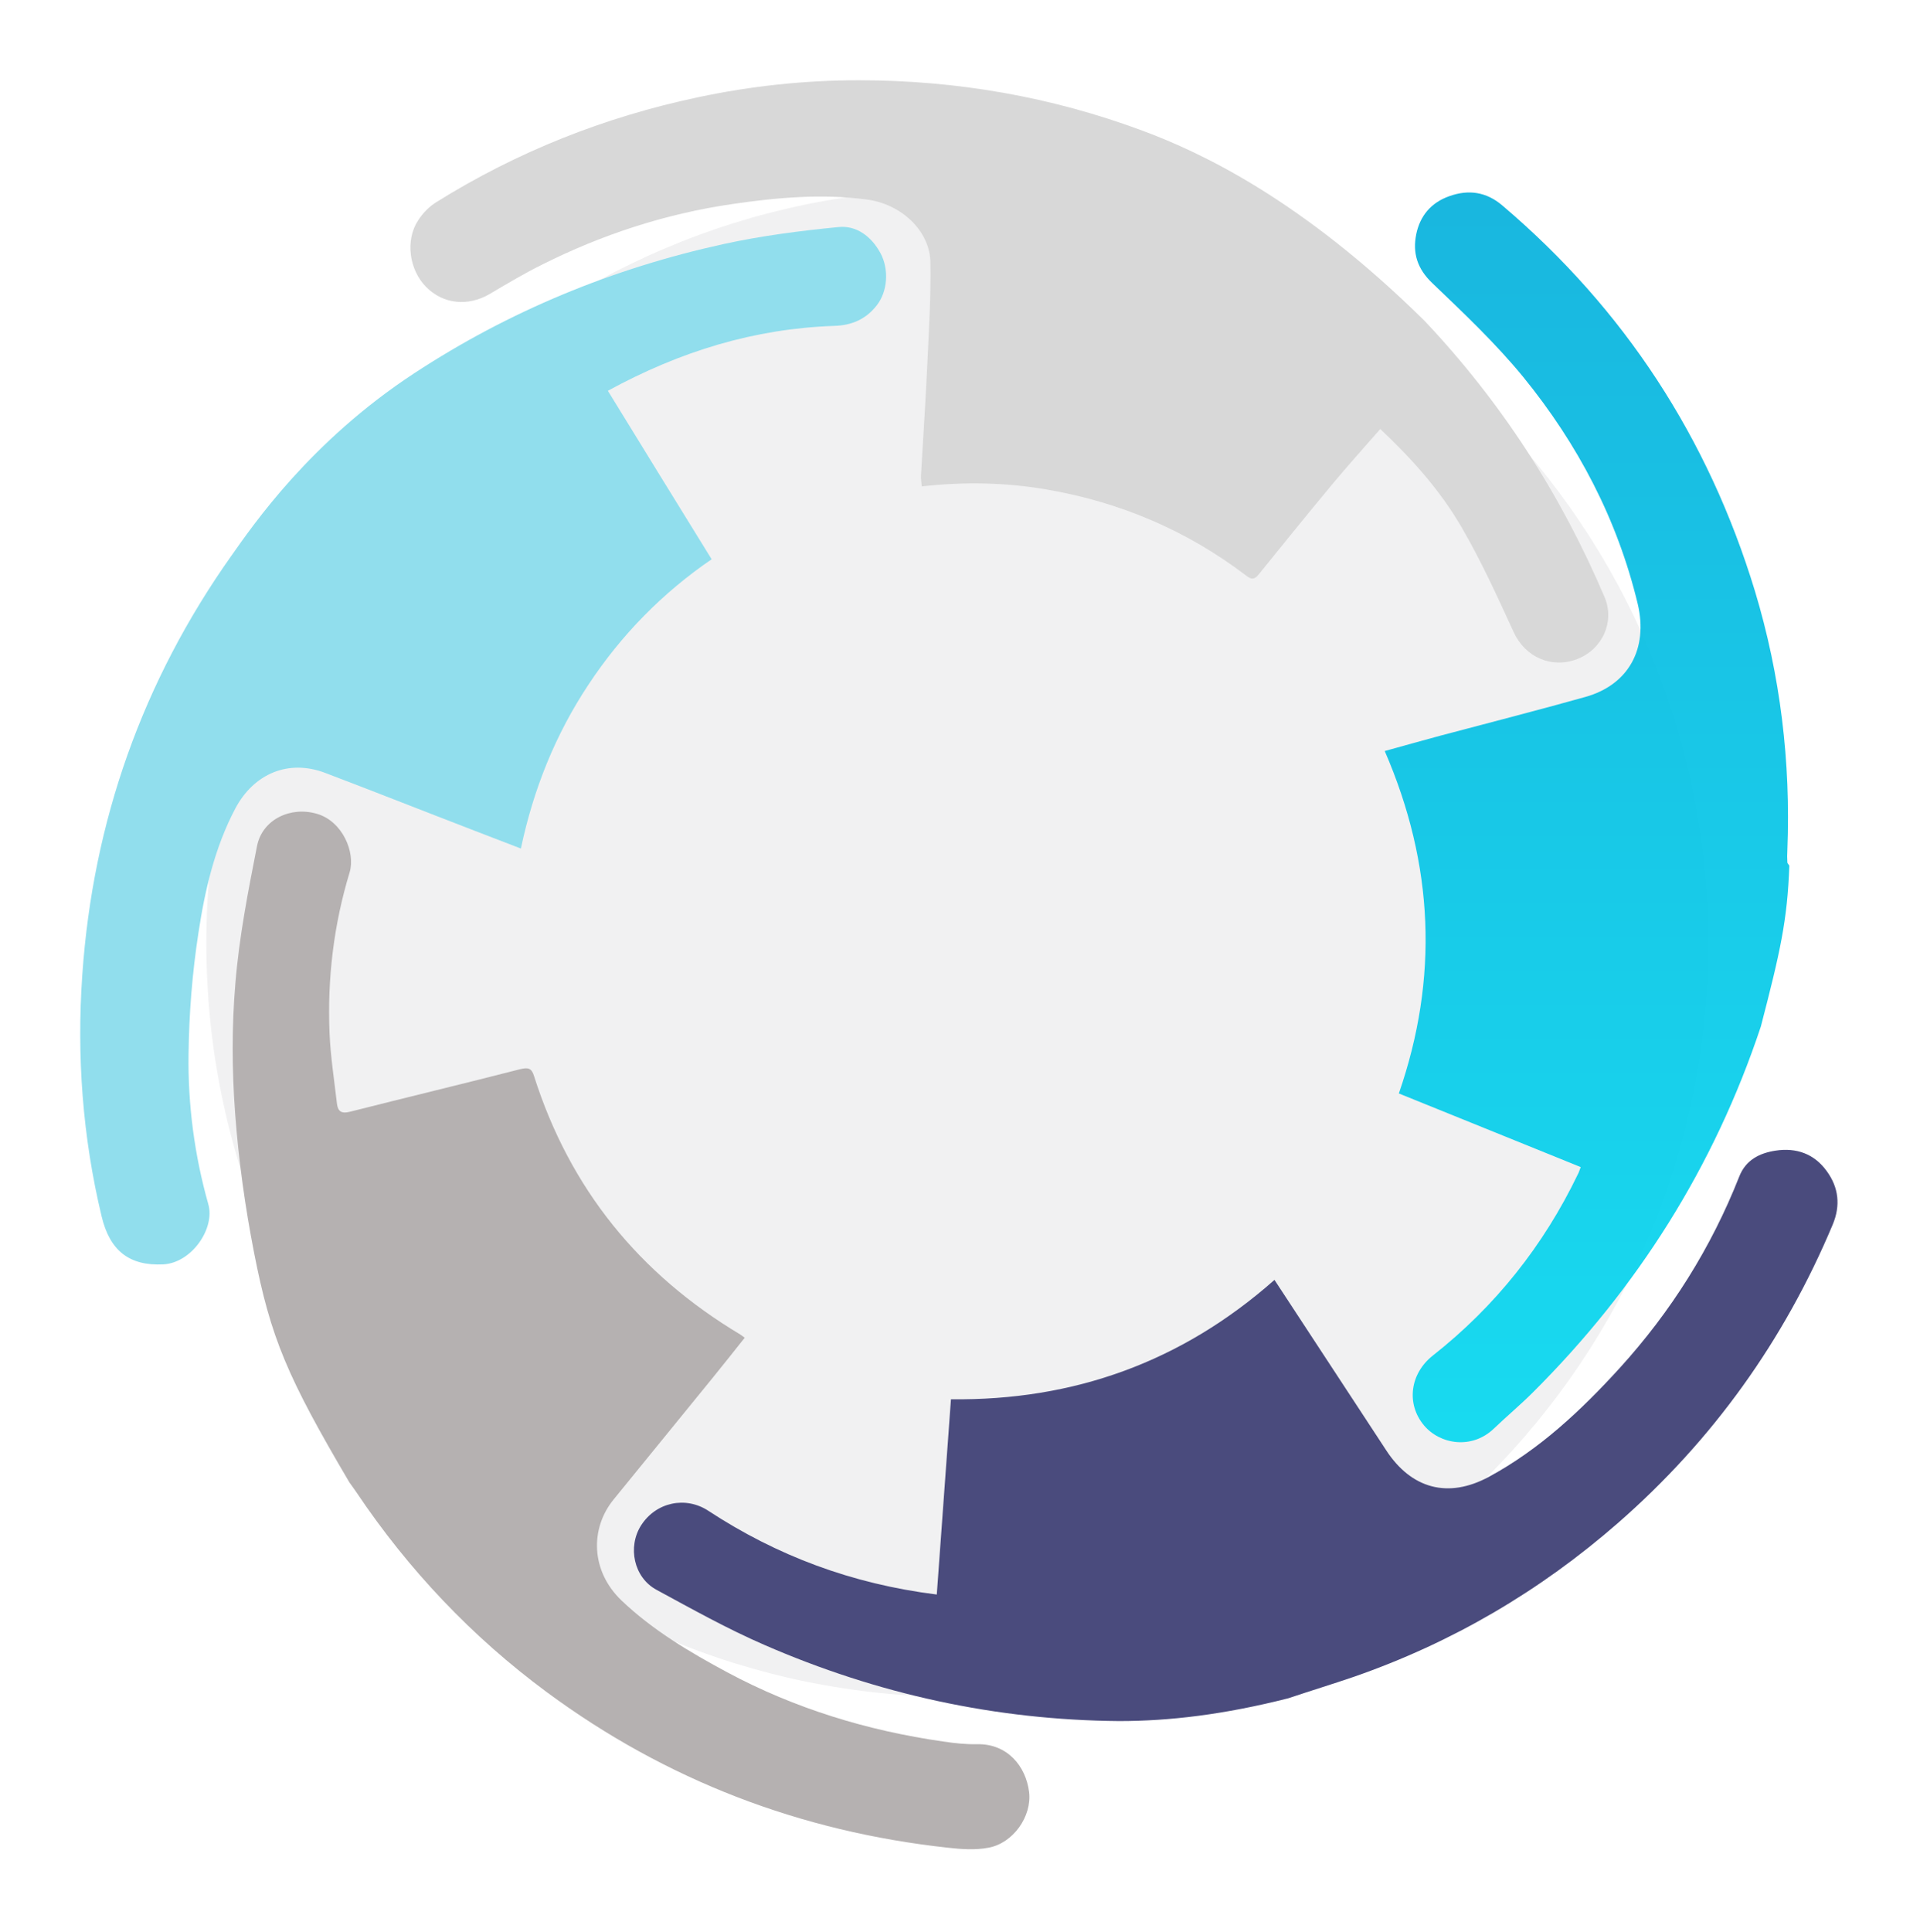 <svg width="335" height="337" viewBox="0 0 335 337" fill="none" xmlns="http://www.w3.org/2000/svg">
<g filter="url(#filter0_d)">
<path d="M298 162.5C298 235.125 239.349 294 167 294C94.651 294 36 235.125 36 162.5C36 89.875 94.651 31 167 31C239.349 31 298 89.875 298 162.5Z" fill="#F1F1F2"/>
</g>
<g filter="url(#filter1_d)">
<path d="M72.26 65.119C88.858 54.235 106.965 46.79 126.279 42.567C132.876 41.13 139.601 40.259 146.327 39.606C149.431 39.301 152.017 41.217 153.613 44.134C155.165 47.008 154.863 50.882 152.966 53.277C151.069 55.715 148.568 56.76 145.551 56.847C131.668 57.326 118.735 61.245 106.06 68.167C112.096 78.007 118.088 87.716 124.167 97.555C115.631 103.39 108.431 110.704 102.654 119.455C96.92 128.119 93.083 137.611 90.884 148.016C87.823 146.841 85.021 145.752 82.176 144.664C73.683 141.398 65.233 138.046 56.739 134.824C50.316 132.386 44.28 134.955 41.047 141.05C37.468 147.842 35.744 155.287 34.623 162.732C33.545 169.698 32.985 176.795 32.898 183.848C32.769 192.73 33.933 201.525 36.347 210.058C37.555 214.325 33.416 220.29 28.501 220.551C22.552 220.856 19.146 218.156 17.723 212.148C14.403 198.303 13.369 184.197 14.36 170.047C16.214 143.271 24.88 118.802 40.4 96.902C44.176 91.574 54.107 77.024 72.26 65.119Z" fill="#91DEED"/>
</g>
<g filter="url(#filter2_d)">
<path d="M248.537 55.951C261.914 70.094 272.348 86.239 279.968 104.168C281.786 108.476 279.578 113.263 275.205 114.961C270.703 116.701 266.114 114.612 264.122 110.304C261.265 104.081 258.408 97.771 254.944 91.853C251.264 85.543 246.416 80.103 240.831 74.837C237.973 78.101 235.116 81.278 232.432 84.498C228.102 89.72 223.816 94.986 219.574 100.252C218.881 101.078 218.405 101.165 217.452 100.426C207.062 92.505 195.33 87.544 182.515 85.369C175.415 84.15 168.185 84.02 160.825 84.846C160.782 84.15 160.652 83.541 160.695 82.932C161.085 76.012 161.561 69.05 161.864 62.13C162.124 56.691 162.427 51.294 162.34 45.855C162.297 40.328 157.318 35.585 151.214 34.801C143.378 33.757 135.628 34.453 127.835 35.585C116.146 37.282 105.063 40.894 94.5 46.203C91.426 47.726 88.439 49.51 85.495 51.251C81.685 53.514 77.312 53.079 74.325 50.032C71.381 47.03 70.688 41.938 72.94 38.457C73.719 37.238 74.845 36.063 76.1 35.28C90.257 26.446 105.539 20.397 121.818 16.959C131.039 15.001 140.39 14 149.828 14C166.843 14 183.467 16.872 199.442 22.834C209.607 26.627 227.107 34.801 248.537 55.951Z" fill="#D8D8D8"/>
</g>
<g filter="url(#filter3_d)">
<path d="M44.324 218.485C42.764 210.492 41.638 202.412 41.031 194.289C40.468 186.728 40.424 179.037 41.074 171.476C41.724 163.483 43.284 155.489 44.844 147.582C45.754 142.959 50.693 140.583 55.329 141.966C59.749 143.262 62.045 148.663 61.005 152.162C58.232 161.279 57.106 170.655 57.496 180.16C57.669 184.308 58.319 188.413 58.796 192.561C58.969 193.9 59.619 194.289 61.005 193.943C70.884 191.437 80.807 189.061 90.729 186.512C92.159 186.166 92.765 186.296 93.199 187.765C99.438 207.338 111.527 222.244 129.161 232.786C129.335 232.916 129.508 233.046 129.941 233.348C128.122 235.638 126.302 237.928 124.482 240.175C118.676 247.304 112.87 254.433 107.064 261.562C102.948 266.617 103.034 274.006 108.45 279.191C113.953 284.419 120.322 288.178 126.908 291.721C138.694 298.029 151.302 301.874 164.518 303.775C166.511 304.078 168.547 304.294 170.54 304.251C175.74 304.164 178.989 308.053 179.553 312.59C180.073 316.824 176.78 321.533 172.447 322.311C170.194 322.743 167.724 322.57 165.428 322.311C139.647 319.503 116.25 310.559 95.408 295.177C82.323 285.499 71.274 273.833 62.219 260.352C61.915 259.877 61.569 259.445 60.962 258.581C50.107 240.175 47.224 233.348 44.324 218.485Z" fill="#B5B1B1"/>
</g>
<g filter="url(#filter4_d)">
<path d="M275.802 203.58C265.124 199.271 254.663 195.004 244.071 190.738C251.031 170.655 250.21 150.831 241.607 131.007C244.892 130.102 248.092 129.197 251.291 128.335C259.721 126.094 268.194 123.94 276.624 121.569C284.146 119.458 287.604 113.166 285.745 105.322C282.2 90.584 275.283 77.439 265.773 65.76C260.974 59.899 255.397 54.642 249.907 49.384C247.27 46.885 246.449 44.126 247.097 40.894C247.746 37.662 249.691 35.335 252.89 34.214C256.262 33.008 259.375 33.482 262.141 35.852C283.454 53.952 298.066 76.405 306.193 103.081C310.646 117.82 312.462 132.904 311.856 148.289C311.813 149.021 311.813 149.711 311.856 150.443C311.856 150.573 311.986 150.659 312.202 151.004C311.856 160.574 310.607 166.074 307.231 179.059C299.103 203.494 285.702 224.697 267.459 242.884C265.254 245.082 262.876 247.064 260.672 249.176C256.824 252.882 251.247 251.977 248.437 248.615C245.325 244.866 246.016 239.608 249.994 236.462C260.888 227.886 269.318 217.285 275.327 204.787C275.456 204.572 275.543 204.27 275.802 203.58Z" fill="url(#paint0_linear)" fill-opacity="0.9"/>
</g>
<g filter="url(#filter5_d)">
<path d="M222.369 223.261C228.921 233.263 235.385 243.092 241.85 252.965C246.232 259.69 252.654 261.458 259.769 257.621C268.62 252.836 275.866 246.024 282.591 238.652C291.572 228.779 298.557 217.656 303.46 205.24C304.588 202.352 306.975 201.144 309.795 200.713C313.439 200.153 316.563 201.274 318.733 204.292C320.815 207.137 321.162 210.284 319.774 213.604C311.313 233.78 298.861 251.197 282.331 265.64C268.707 277.539 253.348 286.549 236.21 292.499C232.565 293.749 228.877 294.87 224.755 296.249C213.607 299.074 204.107 300.216 195.252 300.216C173.732 300.043 153.079 295.516 133.381 286.937C126.917 284.135 120.756 280.686 114.551 277.323C110.56 275.168 109.475 269.822 111.861 266.071C114.465 262.018 119.628 260.941 123.576 263.527C135.551 271.374 148.61 276.289 163.449 278.142C164.273 266.804 165.098 255.552 165.922 244.084C187.355 244.343 206.186 237.574 222.369 223.261Z" fill="#4A4B7D"/>
</g>
<defs>
<filter id="filter0_d" x="19" y="16" width="296" height="297" filterUnits="userSpaceOnUse" color-interpolation-filters="sRGB">
<feFlood flood-opacity="0" result="BackgroundImageFix"/>
<feColorMatrix in="SourceAlpha" type="matrix" values="0 0 0 0 0 0 0 0 0 0 0 0 0 0 0 0 0 0 127 0"/>
<feOffset dy="2"/>
<feGaussianBlur stdDeviation="8.5"/>
<feColorMatrix type="matrix" values="0 0 0 0 0 0 0 0 0 0.353 0 0 0 0 0.439 0 0 0 0.3 0"/>
<feBlend mode="normal" in2="BackgroundImageFix" result="effect1_dropShadow"/>
<feBlend mode="normal" in="SourceGraphic" in2="effect1_dropShadow" result="shape"/>
</filter>
<filter id="filter1_d" x="0" y="25.574" width="168.607" height="209" filterUnits="userSpaceOnUse" color-interpolation-filters="sRGB">
<feFlood flood-opacity="0" result="BackgroundImageFix"/>
<feColorMatrix in="SourceAlpha" type="matrix" values="0 0 0 0 0 0 0 0 0 0 0 0 0 0 0 0 0 0 127 0"/>
<feOffset/>
<feGaussianBlur stdDeviation="7"/>
<feColorMatrix type="matrix" values="0 0 0 0 0 0 0 0 0 0 0 0 0 0 0 0 0 0 0.22 0"/>
<feBlend mode="normal" in2="BackgroundImageFix" result="effect1_dropShadow"/>
<feBlend mode="normal" in="SourceGraphic" in2="effect1_dropShadow" result="shape"/>
</filter>
<filter id="filter2_d" x="57.607" y="0" width="237" height="129.574" filterUnits="userSpaceOnUse" color-interpolation-filters="sRGB">
<feFlood flood-opacity="0" result="BackgroundImageFix"/>
<feColorMatrix in="SourceAlpha" type="matrix" values="0 0 0 0 0 0 0 0 0 0 0 0 0 0 0 0 0 0 127 0"/>
<feOffset/>
<feGaussianBlur stdDeviation="7"/>
<feColorMatrix type="matrix" values="0 0 0 0 0 0 0 0 0 0 0 0 0 0 0 0 0 0 0.22 0"/>
<feBlend mode="normal" in2="BackgroundImageFix" result="effect1_dropShadow"/>
<feBlend mode="normal" in="SourceGraphic" in2="effect1_dropShadow" result="shape"/>
</filter>
<filter id="filter3_d" x="26.598" y="127.574" width="167.009" height="209" filterUnits="userSpaceOnUse" color-interpolation-filters="sRGB">
<feFlood flood-opacity="0" result="BackgroundImageFix"/>
<feColorMatrix in="SourceAlpha" type="matrix" values="0 0 0 0 0 0 0 0 0 0 0 0 0 0 0 0 0 0 127 0"/>
<feOffset/>
<feGaussianBlur stdDeviation="7"/>
<feColorMatrix type="matrix" values="0 0 0 0 0 0 0 0 0 0 0 0 0 0 0 0 0 0 0.22 0"/>
<feBlend mode="normal" in2="BackgroundImageFix" result="effect1_dropShadow"/>
<feBlend mode="normal" in="SourceGraphic" in2="effect1_dropShadow" result="shape"/>
</filter>
<filter id="filter4_d" x="227.607" y="19.574" width="98.595" height="246" filterUnits="userSpaceOnUse" color-interpolation-filters="sRGB">
<feFlood flood-opacity="0" result="BackgroundImageFix"/>
<feColorMatrix in="SourceAlpha" type="matrix" values="0 0 0 0 0 0 0 0 0 0 0 0 0 0 0 0 0 0 127 0"/>
<feOffset/>
<feGaussianBlur stdDeviation="7"/>
<feColorMatrix type="matrix" values="0 0 0 0 0 0 0 0 0 0 0 0 0 0 0 0 0 0 0.22 0"/>
<feBlend mode="normal" in2="BackgroundImageFix" result="effect1_dropShadow"/>
<feBlend mode="normal" in="SourceGraphic" in2="effect1_dropShadow" result="shape"/>
</filter>
<filter id="filter5_d" x="96.607" y="186.574" width="238" height="127.641" filterUnits="userSpaceOnUse" color-interpolation-filters="sRGB">
<feFlood flood-opacity="0" result="BackgroundImageFix"/>
<feColorMatrix in="SourceAlpha" type="matrix" values="0 0 0 0 0 0 0 0 0 0 0 0 0 0 0 0 0 0 127 0"/>
<feOffset/>
<feGaussianBlur stdDeviation="7"/>
<feColorMatrix type="matrix" values="0 0 0 0 0 0 0 0 0 0 0 0 0 0 0 0 0 0 0.22 0"/>
<feBlend mode="normal" in2="BackgroundImageFix" result="effect1_dropShadow"/>
<feBlend mode="normal" in="SourceGraphic" in2="effect1_dropShadow" result="shape"/>
</filter>
<linearGradient id="paint0_linear" x1="241.607" y1="33.574" x2="241.607" y2="251.574" gradientUnits="userSpaceOnUse">
<stop stop-color="#00AFDC"/>
<stop offset="1" stop-color="#00D8F0"/>
</linearGradient>
</defs>
</svg>
